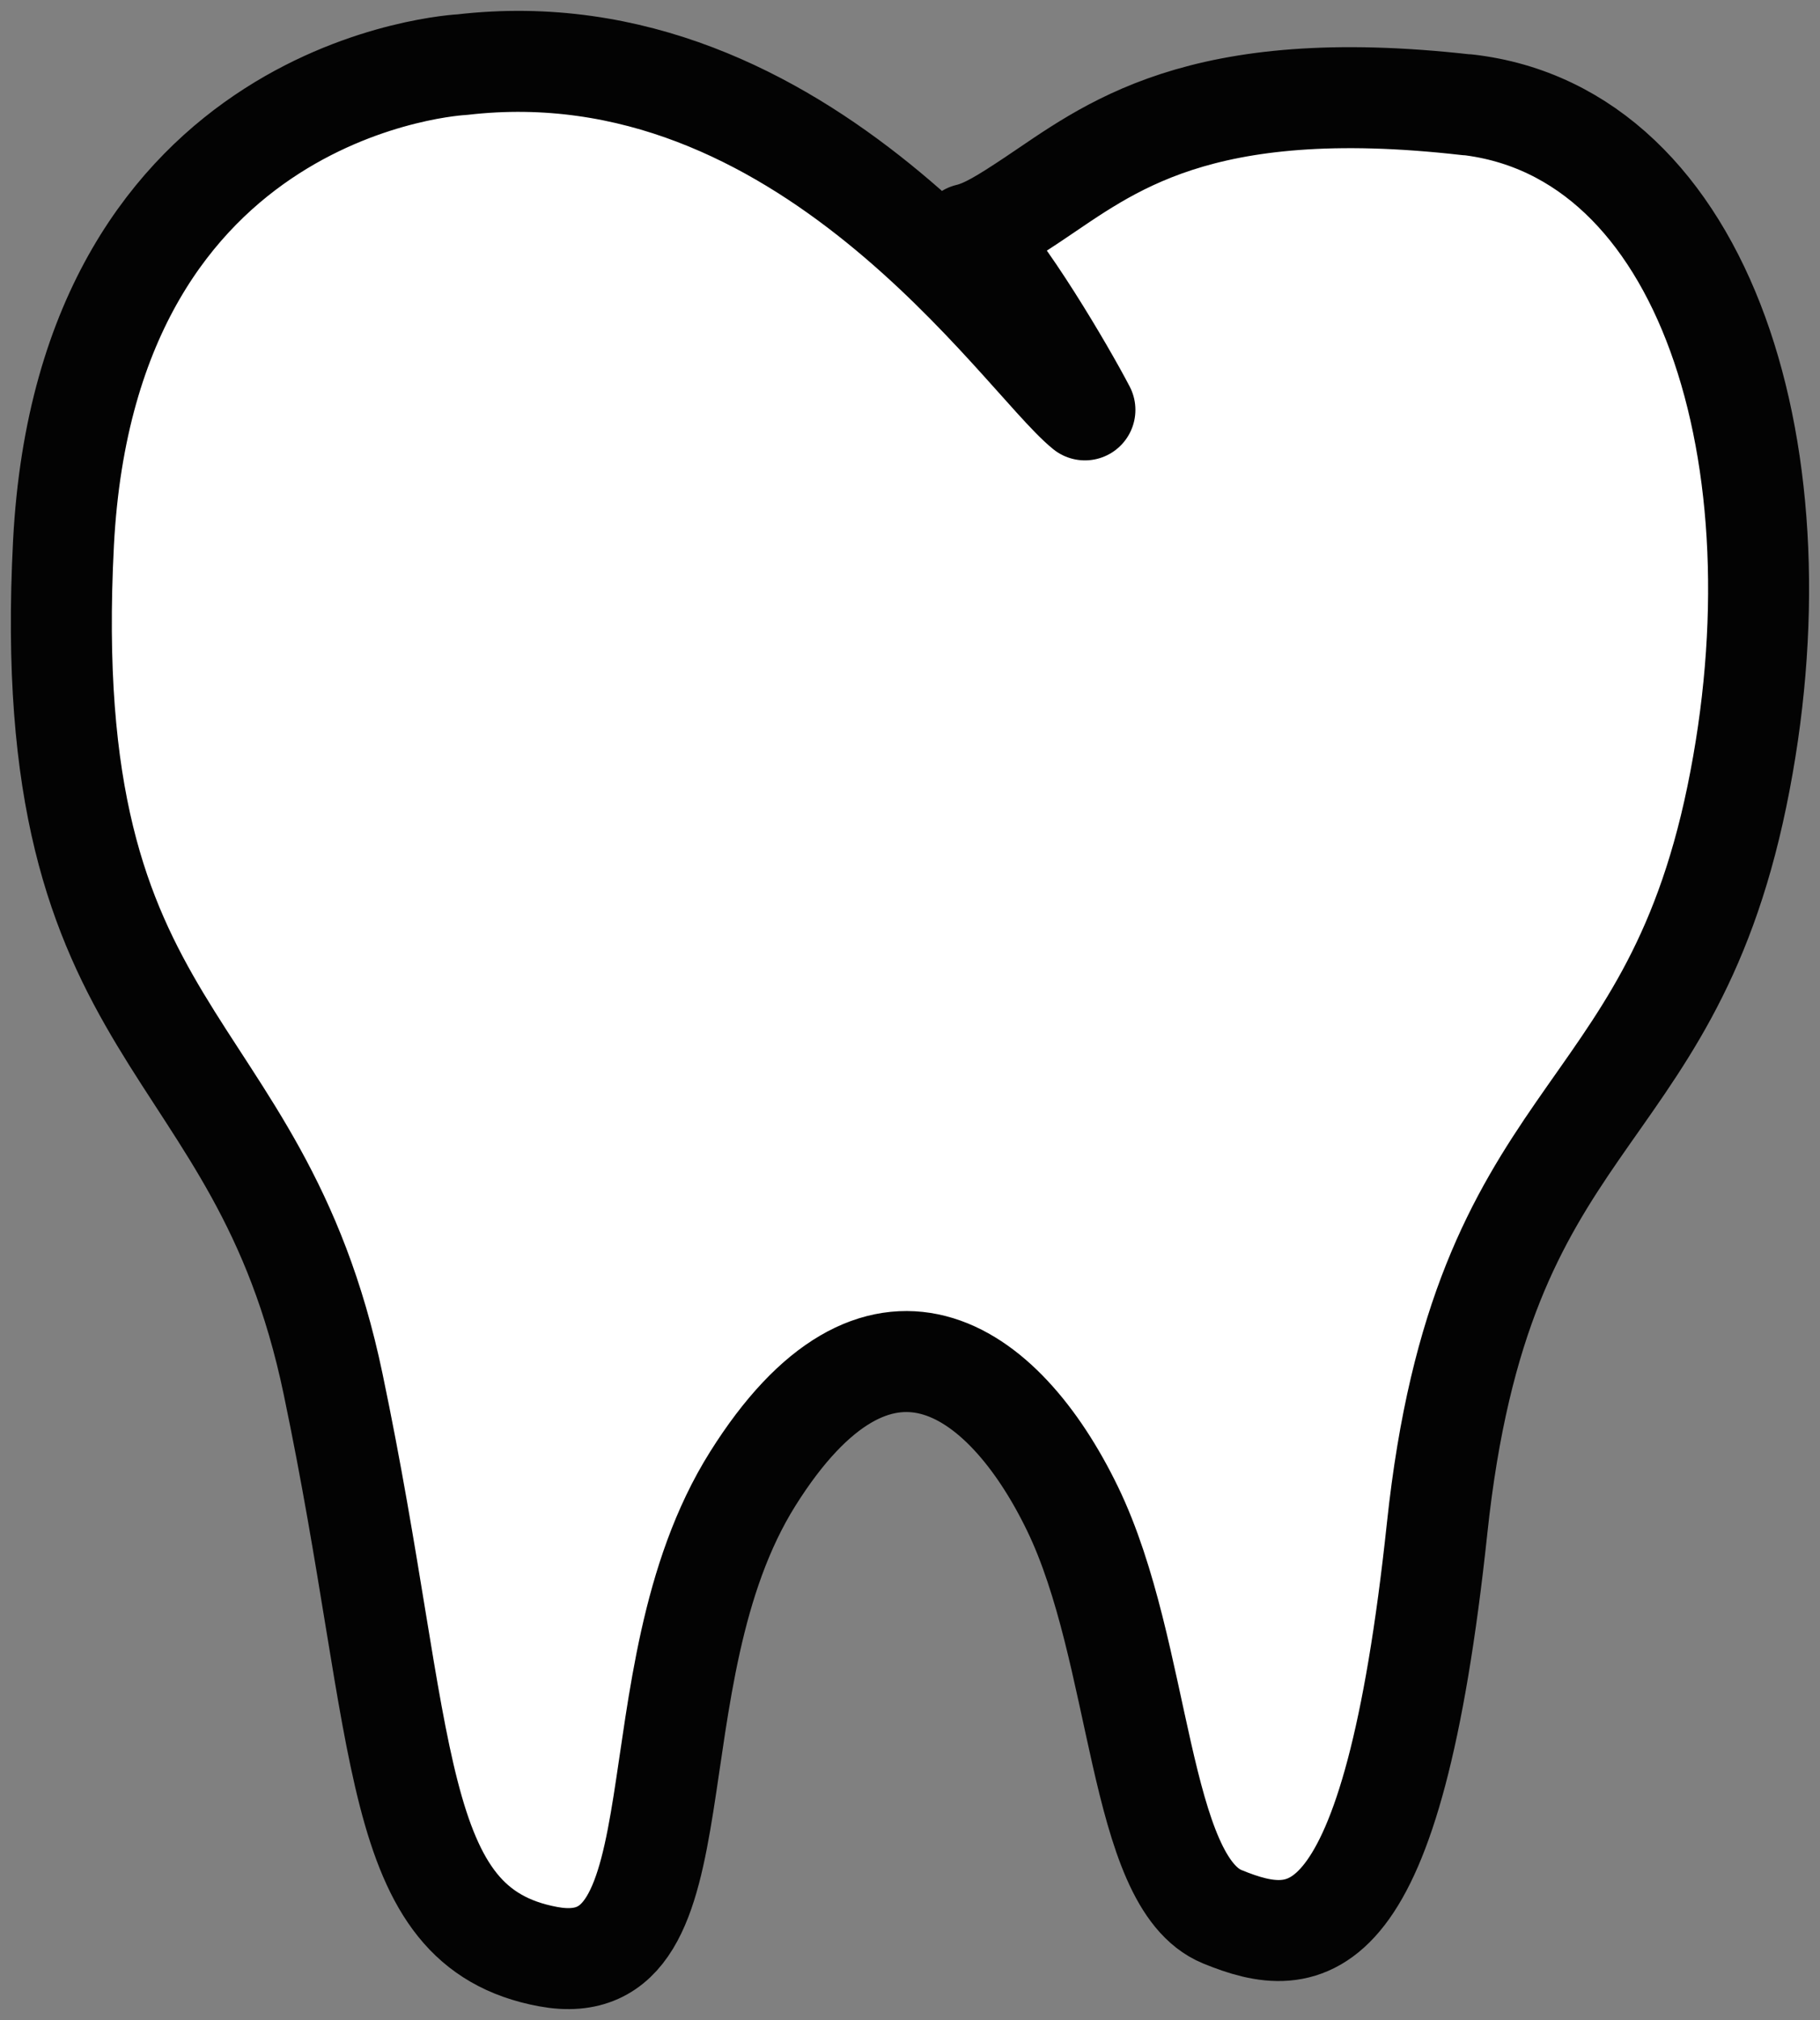 <svg xmlns="http://www.w3.org/2000/svg" fill="none" viewBox="0 0 73 81" height="81" width="73">
<rect x="0" y="0" width="73" height="81" fill="#808080" stroke="none"/>
<path stroke-linejoin="round" stroke-linecap="round" stroke-width="4.05" stroke="#030303" fill="white" d="M58.849 4.205C48.012 2.966 44.427 5.999 41.419 8.001C40.27 8.765 39.54 9.218 38.838 9.384C40.212 10.652 42.677 14.829 43.516 16.436C40.978 14.376 32.26 1 18.538 2.592C18.538 2.592 3.508 3.298 2.547 21.773C1.491 42.128 10.362 41.134 13.362 55.504C16.369 69.873 15.567 77.263 21.979 78.459C28.392 79.654 25.182 67.28 30.192 59.299C35.202 51.319 40.212 54.711 43.017 60.495C45.822 66.286 45.62 75.462 49.025 76.86C52.43 78.257 55.835 78.257 57.642 61.287C59.442 44.318 66.859 45.52 69.665 31.943C72.469 18.373 68.421 5.293 58.849 4.198V4.205Z"></path>
</svg>
